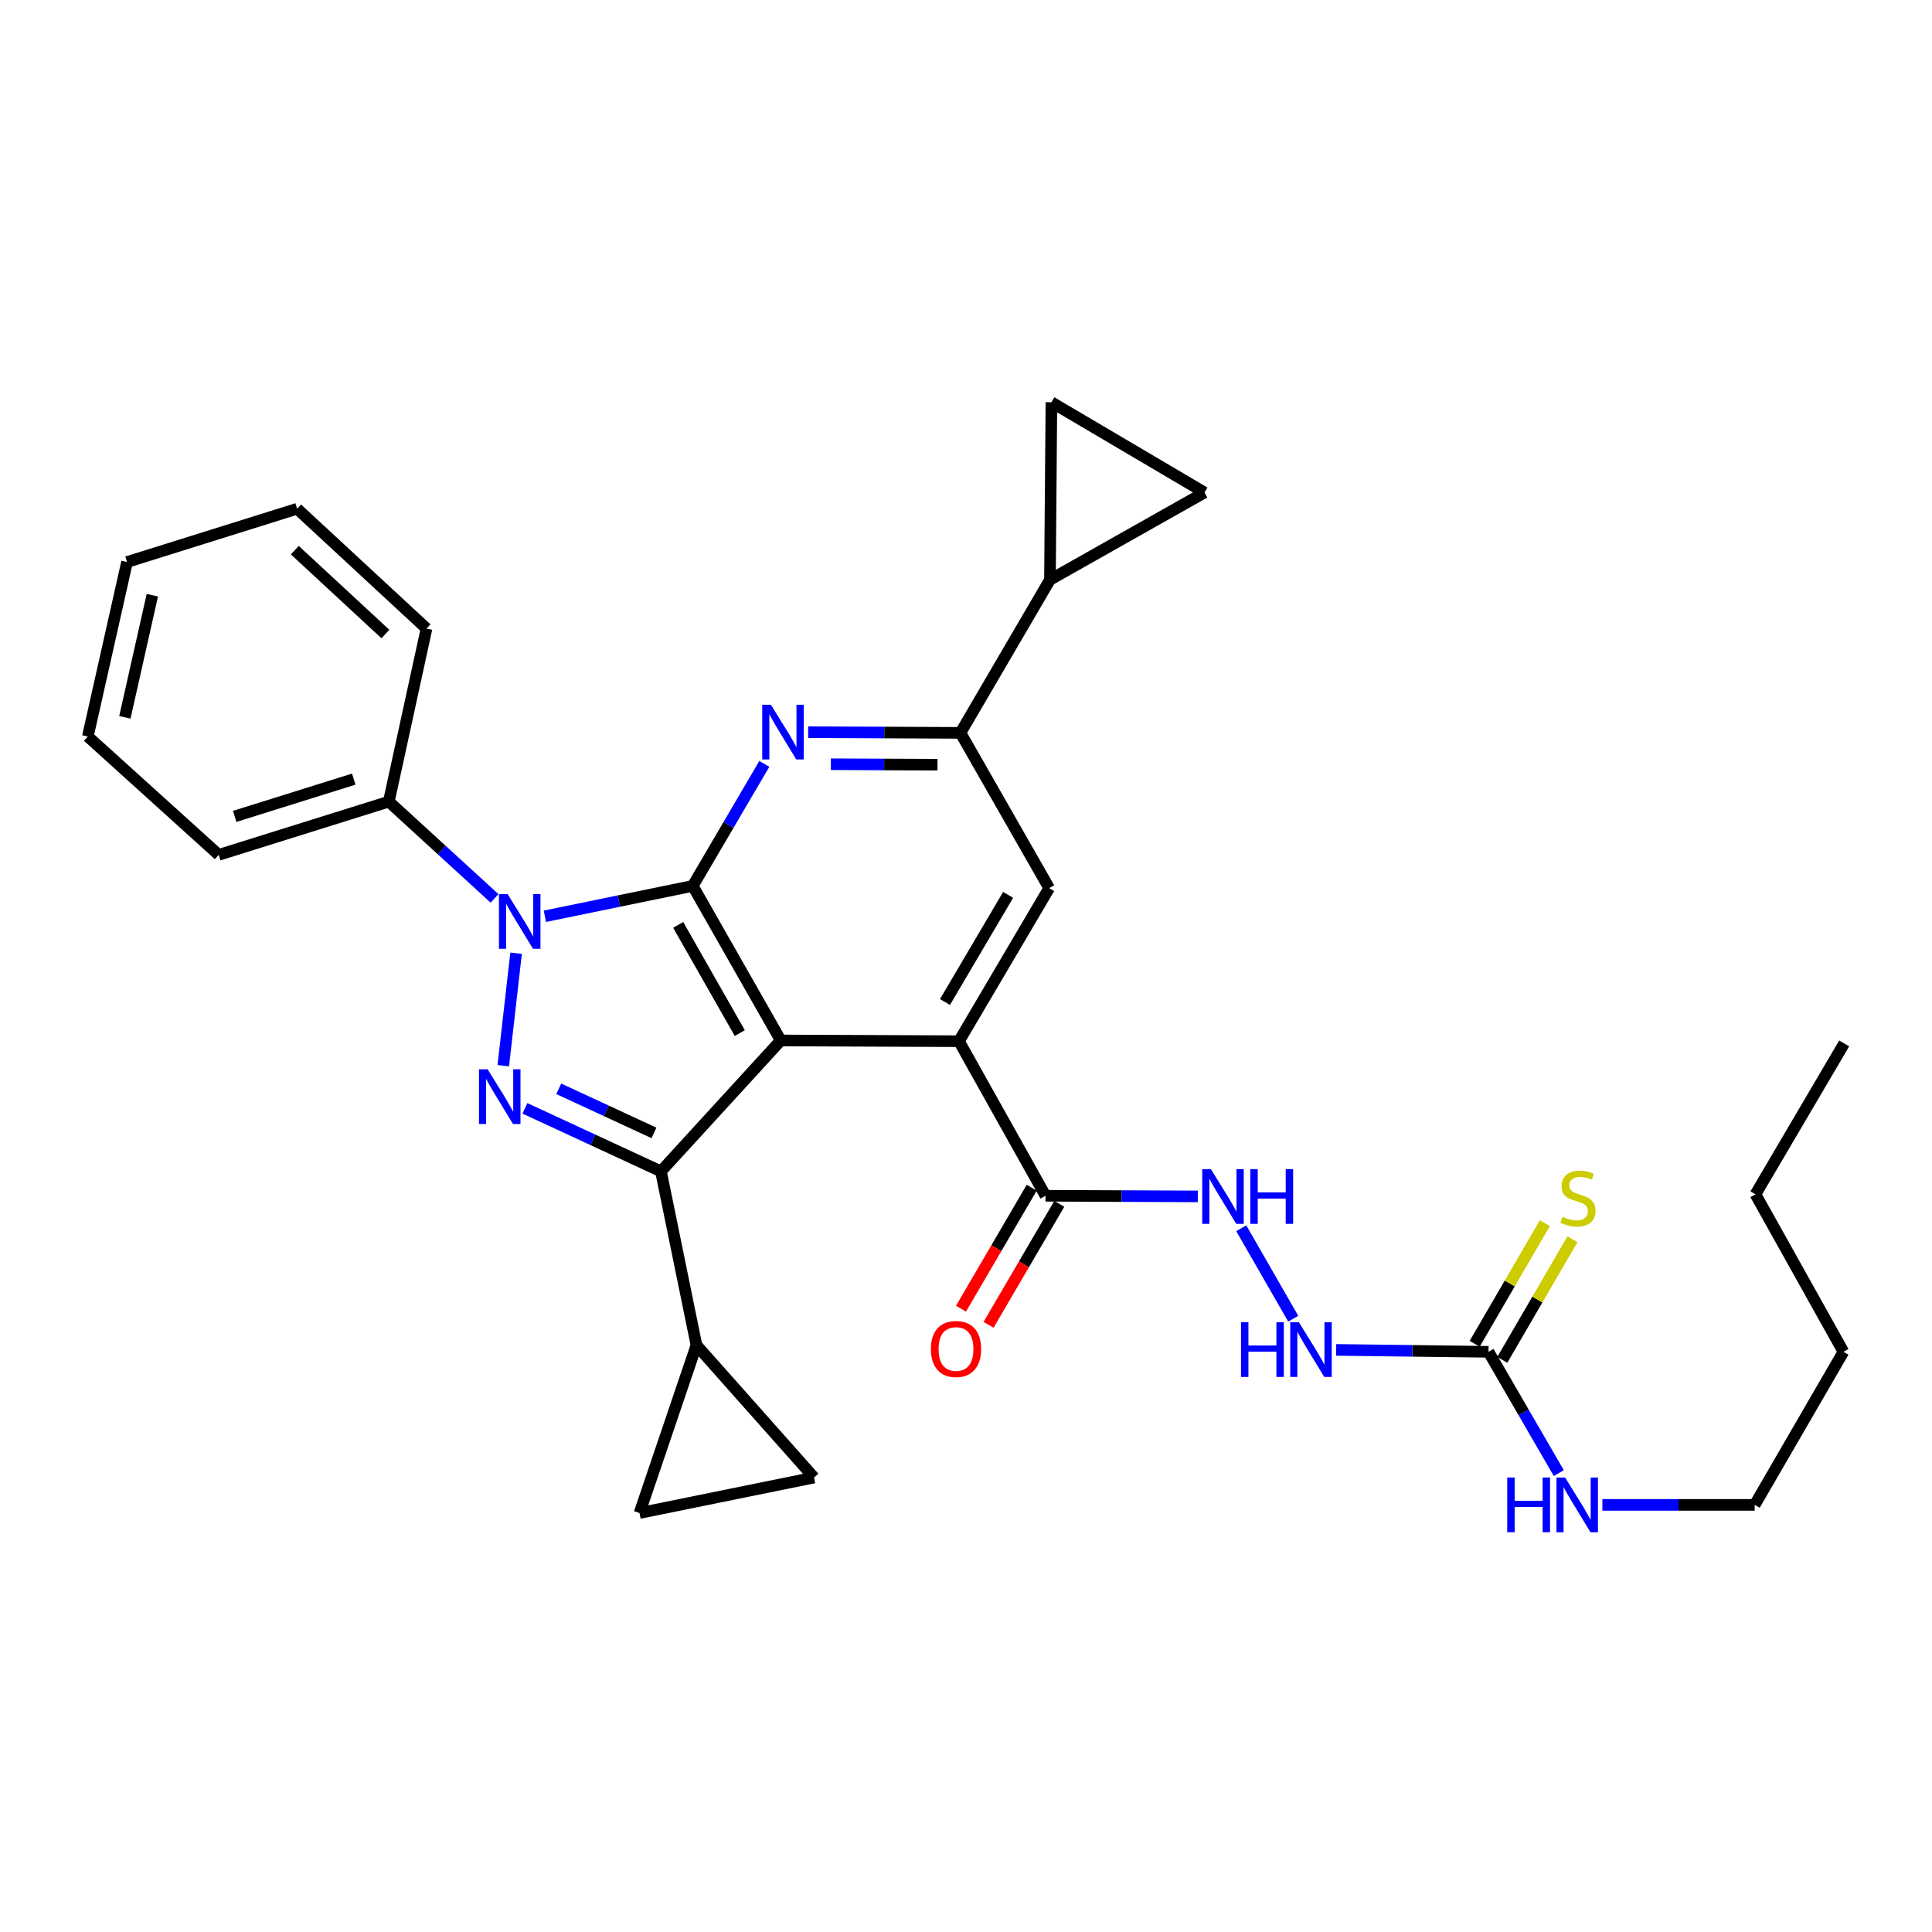 <?xml version='1.0' encoding='iso-8859-1'?>
<svg version='1.1' baseProfile='full'
              xmlns='http://www.w3.org/2000/svg'
                      xmlns:rdkit='http://www.rdkit.org/xml'
                      xmlns:xlink='http://www.w3.org/1999/xlink'
                  xml:space='preserve'
width='1000px' height='1000px' viewBox='0 0 1000 1000'>
<!-- END OF HEADER -->
<rect style='opacity:1.0;fill:#FFFFFF;stroke:none' width='1000' height='1000' x='0' y='0'> </rect>
<path class='bond-0' d='M 404.122,538.54 L 358.563,458.537' style='fill:none;fill-rule:evenodd;stroke:#000000;stroke-width:6px;stroke-linecap:butt;stroke-linejoin:miter;stroke-opacity:1' />
<path class='bond-0' d='M 382.918,534.723 L 351.027,478.721' style='fill:none;fill-rule:evenodd;stroke:#000000;stroke-width:6px;stroke-linecap:butt;stroke-linejoin:miter;stroke-opacity:1' />
<path class='bond-3' d='M 404.122,538.54 L 342.1,606.295' style='fill:none;fill-rule:evenodd;stroke:#000000;stroke-width:6px;stroke-linecap:butt;stroke-linejoin:miter;stroke-opacity:1' />
<path class='bond-4' d='M 404.122,538.54 L 496.362,538.925' style='fill:none;fill-rule:evenodd;stroke:#000000;stroke-width:6px;stroke-linecap:butt;stroke-linejoin:miter;stroke-opacity:1' />
<path class='bond-1' d='M 358.563,458.537 L 320.298,466.4' style='fill:none;fill-rule:evenodd;stroke:#000000;stroke-width:6px;stroke-linecap:butt;stroke-linejoin:miter;stroke-opacity:1' />
<path class='bond-1' d='M 320.298,466.4 L 282.032,474.263' style='fill:none;fill-rule:evenodd;stroke:#0000FF;stroke-width:6px;stroke-linecap:butt;stroke-linejoin:miter;stroke-opacity:1' />
<path class='bond-5' d='M 358.563,458.537 L 377.087,426.963' style='fill:none;fill-rule:evenodd;stroke:#000000;stroke-width:6px;stroke-linecap:butt;stroke-linejoin:miter;stroke-opacity:1' />
<path class='bond-5' d='M 377.087,426.963 L 395.61,395.389' style='fill:none;fill-rule:evenodd;stroke:#0000FF;stroke-width:6px;stroke-linecap:butt;stroke-linejoin:miter;stroke-opacity:1' />
<path class='bond-18' d='M 255.97,465.006 L 228.61,439.961' style='fill:none;fill-rule:evenodd;stroke:#0000FF;stroke-width:6px;stroke-linecap:butt;stroke-linejoin:miter;stroke-opacity:1' />
<path class='bond-18' d='M 228.61,439.961 L 201.251,414.917' style='fill:none;fill-rule:evenodd;stroke:#000000;stroke-width:6px;stroke-linecap:butt;stroke-linejoin:miter;stroke-opacity:1' />
<path class='bond-31' d='M 267.131,493.382 L 260.49,551.607' style='fill:none;fill-rule:evenodd;stroke:#0000FF;stroke-width:6px;stroke-linecap:butt;stroke-linejoin:miter;stroke-opacity:1' />
<path class='bond-2' d='M 271.701,573.677 L 306.9,589.986' style='fill:none;fill-rule:evenodd;stroke:#0000FF;stroke-width:6px;stroke-linecap:butt;stroke-linejoin:miter;stroke-opacity:1' />
<path class='bond-2' d='M 306.9,589.986 L 342.1,606.295' style='fill:none;fill-rule:evenodd;stroke:#000000;stroke-width:6px;stroke-linecap:butt;stroke-linejoin:miter;stroke-opacity:1' />
<path class='bond-2' d='M 289.213,563.565 L 313.852,574.981' style='fill:none;fill-rule:evenodd;stroke:#0000FF;stroke-width:6px;stroke-linecap:butt;stroke-linejoin:miter;stroke-opacity:1' />
<path class='bond-2' d='M 313.852,574.981 L 338.492,586.398' style='fill:none;fill-rule:evenodd;stroke:#000000;stroke-width:6px;stroke-linecap:butt;stroke-linejoin:miter;stroke-opacity:1' />
<path class='bond-7' d='M 342.1,606.295 L 360.483,696.256' style='fill:none;fill-rule:evenodd;stroke:#000000;stroke-width:6px;stroke-linecap:butt;stroke-linejoin:miter;stroke-opacity:1' />
<path class='bond-8' d='M 496.362,538.925 L 543.051,459.695' style='fill:none;fill-rule:evenodd;stroke:#000000;stroke-width:6px;stroke-linecap:butt;stroke-linejoin:miter;stroke-opacity:1' />
<path class='bond-8' d='M 489.118,518.645 L 521.801,463.184' style='fill:none;fill-rule:evenodd;stroke:#000000;stroke-width:6px;stroke-linecap:butt;stroke-linejoin:miter;stroke-opacity:1' />
<path class='bond-9' d='M 496.362,538.925 L 541.149,618.927' style='fill:none;fill-rule:evenodd;stroke:#000000;stroke-width:6px;stroke-linecap:butt;stroke-linejoin:miter;stroke-opacity:1' />
<path class='bond-32' d='M 418.307,378.979 L 457.721,379.152' style='fill:none;fill-rule:evenodd;stroke:#0000FF;stroke-width:6px;stroke-linecap:butt;stroke-linejoin:miter;stroke-opacity:1' />
<path class='bond-32' d='M 457.721,379.152 L 497.134,379.326' style='fill:none;fill-rule:evenodd;stroke:#000000;stroke-width:6px;stroke-linecap:butt;stroke-linejoin:miter;stroke-opacity:1' />
<path class='bond-32' d='M 430.059,395.567 L 457.648,395.689' style='fill:none;fill-rule:evenodd;stroke:#0000FF;stroke-width:6px;stroke-linecap:butt;stroke-linejoin:miter;stroke-opacity:1' />
<path class='bond-32' d='M 457.648,395.689 L 485.237,395.81' style='fill:none;fill-rule:evenodd;stroke:#000000;stroke-width:6px;stroke-linecap:butt;stroke-linejoin:miter;stroke-opacity:1' />
<path class='bond-6' d='M 497.134,379.326 L 543.051,459.695' style='fill:none;fill-rule:evenodd;stroke:#000000;stroke-width:6px;stroke-linecap:butt;stroke-linejoin:miter;stroke-opacity:1' />
<path class='bond-10' d='M 497.134,379.326 L 543.455,300.086' style='fill:none;fill-rule:evenodd;stroke:#000000;stroke-width:6px;stroke-linecap:butt;stroke-linejoin:miter;stroke-opacity:1' />
<path class='bond-12' d='M 360.483,696.256 L 331.011,783.139' style='fill:none;fill-rule:evenodd;stroke:#000000;stroke-width:6px;stroke-linecap:butt;stroke-linejoin:miter;stroke-opacity:1' />
<path class='bond-13' d='M 360.483,696.256 L 421.339,764.765' style='fill:none;fill-rule:evenodd;stroke:#000000;stroke-width:6px;stroke-linecap:butt;stroke-linejoin:miter;stroke-opacity:1' />
<path class='bond-16' d='M 541.149,618.927 L 580.567,619.089' style='fill:none;fill-rule:evenodd;stroke:#000000;stroke-width:6px;stroke-linecap:butt;stroke-linejoin:miter;stroke-opacity:1' />
<path class='bond-16' d='M 580.567,619.089 L 619.985,619.251' style='fill:none;fill-rule:evenodd;stroke:#0000FF;stroke-width:6px;stroke-linecap:butt;stroke-linejoin:miter;stroke-opacity:1' />
<path class='bond-20' d='M 534.011,614.754 L 515.707,646.062' style='fill:none;fill-rule:evenodd;stroke:#000000;stroke-width:6px;stroke-linecap:butt;stroke-linejoin:miter;stroke-opacity:1' />
<path class='bond-20' d='M 515.707,646.062 L 497.403,677.37' style='fill:none;fill-rule:evenodd;stroke:#FF0000;stroke-width:6px;stroke-linecap:butt;stroke-linejoin:miter;stroke-opacity:1' />
<path class='bond-20' d='M 548.287,623.101 L 529.983,654.409' style='fill:none;fill-rule:evenodd;stroke:#000000;stroke-width:6px;stroke-linecap:butt;stroke-linejoin:miter;stroke-opacity:1' />
<path class='bond-20' d='M 529.983,654.409 L 511.679,685.717' style='fill:none;fill-rule:evenodd;stroke:#FF0000;stroke-width:6px;stroke-linecap:butt;stroke-linejoin:miter;stroke-opacity:1' />
<path class='bond-14' d='M 543.455,300.086 L 544.209,208.205' style='fill:none;fill-rule:evenodd;stroke:#000000;stroke-width:6px;stroke-linecap:butt;stroke-linejoin:miter;stroke-opacity:1' />
<path class='bond-15' d='M 543.455,300.086 L 623.448,254.922' style='fill:none;fill-rule:evenodd;stroke:#000000;stroke-width:6px;stroke-linecap:butt;stroke-linejoin:miter;stroke-opacity:1' />
<path class='bond-11' d='M 770.443,699.692 L 731.021,699.199' style='fill:none;fill-rule:evenodd;stroke:#000000;stroke-width:6px;stroke-linecap:butt;stroke-linejoin:miter;stroke-opacity:1' />
<path class='bond-11' d='M 731.021,699.199 L 691.599,698.707' style='fill:none;fill-rule:evenodd;stroke:#0000FF;stroke-width:6px;stroke-linecap:butt;stroke-linejoin:miter;stroke-opacity:1' />
<path class='bond-19' d='M 777.591,703.85 L 795.749,672.633' style='fill:none;fill-rule:evenodd;stroke:#000000;stroke-width:6px;stroke-linecap:butt;stroke-linejoin:miter;stroke-opacity:1' />
<path class='bond-19' d='M 795.749,672.633 L 813.908,641.416' style='fill:none;fill-rule:evenodd;stroke:#CCCC00;stroke-width:6px;stroke-linecap:butt;stroke-linejoin:miter;stroke-opacity:1' />
<path class='bond-19' d='M 763.296,695.535 L 781.455,664.318' style='fill:none;fill-rule:evenodd;stroke:#000000;stroke-width:6px;stroke-linecap:butt;stroke-linejoin:miter;stroke-opacity:1' />
<path class='bond-19' d='M 781.455,664.318 L 799.614,633.101' style='fill:none;fill-rule:evenodd;stroke:#CCCC00;stroke-width:6px;stroke-linecap:butt;stroke-linejoin:miter;stroke-opacity:1' />
<path class='bond-21' d='M 770.443,699.692 L 788.636,731.083' style='fill:none;fill-rule:evenodd;stroke:#000000;stroke-width:6px;stroke-linecap:butt;stroke-linejoin:miter;stroke-opacity:1' />
<path class='bond-21' d='M 788.636,731.083 L 806.828,762.473' style='fill:none;fill-rule:evenodd;stroke:#0000FF;stroke-width:6px;stroke-linecap:butt;stroke-linejoin:miter;stroke-opacity:1' />
<path class='bond-33' d='M 331.011,783.139 L 421.339,764.765' style='fill:none;fill-rule:evenodd;stroke:#000000;stroke-width:6px;stroke-linecap:butt;stroke-linejoin:miter;stroke-opacity:1' />
<path class='bond-34' d='M 544.209,208.205 L 623.448,254.922' style='fill:none;fill-rule:evenodd;stroke:#000000;stroke-width:6px;stroke-linecap:butt;stroke-linejoin:miter;stroke-opacity:1' />
<path class='bond-17' d='M 642.473,635.749 L 669.384,682.573' style='fill:none;fill-rule:evenodd;stroke:#0000FF;stroke-width:6px;stroke-linecap:butt;stroke-linejoin:miter;stroke-opacity:1' />
<path class='bond-22' d='M 201.251,414.917 L 113.21,442.478' style='fill:none;fill-rule:evenodd;stroke:#000000;stroke-width:6px;stroke-linecap:butt;stroke-linejoin:miter;stroke-opacity:1' />
<path class='bond-22' d='M 183.104,403.269 L 121.476,422.562' style='fill:none;fill-rule:evenodd;stroke:#000000;stroke-width:6px;stroke-linecap:butt;stroke-linejoin:miter;stroke-opacity:1' />
<path class='bond-23' d='M 201.251,414.917 L 220.765,325.342' style='fill:none;fill-rule:evenodd;stroke:#000000;stroke-width:6px;stroke-linecap:butt;stroke-linejoin:miter;stroke-opacity:1' />
<path class='bond-24' d='M 829.398,778.922 L 868.815,778.922' style='fill:none;fill-rule:evenodd;stroke:#0000FF;stroke-width:6px;stroke-linecap:butt;stroke-linejoin:miter;stroke-opacity:1' />
<path class='bond-24' d='M 868.815,778.922 L 908.233,778.922' style='fill:none;fill-rule:evenodd;stroke:#000000;stroke-width:6px;stroke-linecap:butt;stroke-linejoin:miter;stroke-opacity:1' />
<path class='bond-29' d='M 113.21,442.478 L 45.455,381.209' style='fill:none;fill-rule:evenodd;stroke:#000000;stroke-width:6px;stroke-linecap:butt;stroke-linejoin:miter;stroke-opacity:1' />
<path class='bond-28' d='M 220.765,325.342 L 153.79,263.328' style='fill:none;fill-rule:evenodd;stroke:#000000;stroke-width:6px;stroke-linecap:butt;stroke-linejoin:miter;stroke-opacity:1' />
<path class='bond-28' d='M 199.483,328.174 L 152.601,284.764' style='fill:none;fill-rule:evenodd;stroke:#000000;stroke-width:6px;stroke-linecap:butt;stroke-linejoin:miter;stroke-opacity:1' />
<path class='bond-25' d='M 908.233,778.922 L 954.16,699.692' style='fill:none;fill-rule:evenodd;stroke:#000000;stroke-width:6px;stroke-linecap:butt;stroke-linejoin:miter;stroke-opacity:1' />
<path class='bond-26' d='M 954.16,699.692 L 908.619,618.174' style='fill:none;fill-rule:evenodd;stroke:#000000;stroke-width:6px;stroke-linecap:butt;stroke-linejoin:miter;stroke-opacity:1' />
<path class='bond-27' d='M 908.619,618.174 L 954.545,540.074' style='fill:none;fill-rule:evenodd;stroke:#000000;stroke-width:6px;stroke-linecap:butt;stroke-linejoin:miter;stroke-opacity:1' />
<path class='bond-30' d='M 153.79,263.328 L 65.758,290.899' style='fill:none;fill-rule:evenodd;stroke:#000000;stroke-width:6px;stroke-linecap:butt;stroke-linejoin:miter;stroke-opacity:1' />
<path class='bond-35' d='M 45.455,381.209 L 65.758,290.899' style='fill:none;fill-rule:evenodd;stroke:#000000;stroke-width:6px;stroke-linecap:butt;stroke-linejoin:miter;stroke-opacity:1' />
<path class='bond-35' d='M 64.634,371.29 L 78.847,308.073' style='fill:none;fill-rule:evenodd;stroke:#000000;stroke-width:6px;stroke-linecap:butt;stroke-linejoin:miter;stroke-opacity:1' />
<path  class='atom-2' d='M 262.746 462.779
L 272.026 477.779
Q 272.946 479.259, 274.426 481.939
Q 275.906 484.619, 275.986 484.779
L 275.986 462.779
L 279.746 462.779
L 279.746 491.099
L 275.866 491.099
L 265.906 474.699
Q 264.746 472.779, 263.506 470.579
Q 262.306 468.379, 261.946 467.699
L 261.946 491.099
L 258.266 491.099
L 258.266 462.779
L 262.746 462.779
' fill='#0000FF'/>
<path  class='atom-3' d='M 252.402 553.475
L 261.682 568.475
Q 262.602 569.955, 264.082 572.635
Q 265.562 575.315, 265.642 575.475
L 265.642 553.475
L 269.402 553.475
L 269.402 581.795
L 265.522 581.795
L 255.562 565.395
Q 254.402 563.475, 253.162 561.275
Q 251.962 559.075, 251.602 558.395
L 251.602 581.795
L 247.922 581.795
L 247.922 553.475
L 252.402 553.475
' fill='#0000FF'/>
<path  class='atom-6' d='M 399.011 364.761
L 408.291 379.761
Q 409.211 381.241, 410.691 383.921
Q 412.171 386.601, 412.251 386.761
L 412.251 364.761
L 416.011 364.761
L 416.011 393.081
L 412.131 393.081
L 402.171 376.681
Q 401.011 374.761, 399.771 372.561
Q 398.571 370.361, 398.211 369.681
L 398.211 393.081
L 394.531 393.081
L 394.531 364.761
L 399.011 364.761
' fill='#0000FF'/>
<path  class='atom-17' d='M 626.761 605.144
L 636.041 620.144
Q 636.961 621.624, 638.441 624.304
Q 639.921 626.984, 640.001 627.144
L 640.001 605.144
L 643.761 605.144
L 643.761 633.464
L 639.881 633.464
L 629.921 617.064
Q 628.761 615.144, 627.521 612.944
Q 626.321 610.744, 625.961 610.064
L 625.961 633.464
L 622.281 633.464
L 622.281 605.144
L 626.761 605.144
' fill='#0000FF'/>
<path  class='atom-17' d='M 647.161 605.144
L 651.001 605.144
L 651.001 617.184
L 665.481 617.184
L 665.481 605.144
L 669.321 605.144
L 669.321 633.464
L 665.481 633.464
L 665.481 620.384
L 651.001 620.384
L 651.001 633.464
L 647.161 633.464
L 647.161 605.144
' fill='#0000FF'/>
<path  class='atom-18' d='M 642.342 684.384
L 646.182 684.384
L 646.182 696.424
L 660.662 696.424
L 660.662 684.384
L 664.502 684.384
L 664.502 712.704
L 660.662 712.704
L 660.662 699.624
L 646.182 699.624
L 646.182 712.704
L 642.342 712.704
L 642.342 684.384
' fill='#0000FF'/>
<path  class='atom-18' d='M 672.302 684.384
L 681.582 699.384
Q 682.502 700.864, 683.982 703.544
Q 685.462 706.224, 685.542 706.384
L 685.542 684.384
L 689.302 684.384
L 689.302 712.704
L 685.422 712.704
L 675.462 696.304
Q 674.302 694.384, 673.062 692.184
Q 671.862 689.984, 671.502 689.304
L 671.502 712.704
L 667.822 712.704
L 667.822 684.384
L 672.302 684.384
' fill='#0000FF'/>
<path  class='atom-20' d='M 808.756 629.796
Q 809.076 629.916, 810.396 630.476
Q 811.716 631.036, 813.156 631.396
Q 814.636 631.716, 816.076 631.716
Q 818.756 631.716, 820.316 630.436
Q 821.876 629.116, 821.876 626.836
Q 821.876 625.276, 821.076 624.316
Q 820.316 623.356, 819.116 622.836
Q 817.916 622.316, 815.916 621.716
Q 813.396 620.956, 811.876 620.236
Q 810.396 619.516, 809.316 617.996
Q 808.276 616.476, 808.276 613.916
Q 808.276 610.356, 810.676 608.156
Q 813.116 605.956, 817.916 605.956
Q 821.196 605.956, 824.916 607.516
L 823.996 610.596
Q 820.596 609.196, 818.036 609.196
Q 815.276 609.196, 813.756 610.356
Q 812.236 611.476, 812.276 613.436
Q 812.276 614.956, 813.036 615.876
Q 813.836 616.796, 814.956 617.316
Q 816.116 617.836, 818.036 618.436
Q 820.596 619.236, 822.116 620.036
Q 823.636 620.836, 824.716 622.476
Q 825.836 624.076, 825.836 626.836
Q 825.836 630.756, 823.196 632.876
Q 820.596 634.956, 816.236 634.956
Q 813.716 634.956, 811.796 634.396
Q 809.916 633.876, 807.676 632.956
L 808.756 629.796
' fill='#CCCC00'/>
<path  class='atom-21' d='M 481.828 698.238
Q 481.828 691.438, 485.188 687.638
Q 488.548 683.838, 494.828 683.838
Q 501.108 683.838, 504.468 687.638
Q 507.828 691.438, 507.828 698.238
Q 507.828 705.118, 504.428 709.038
Q 501.028 712.918, 494.828 712.918
Q 488.588 712.918, 485.188 709.038
Q 481.828 705.158, 481.828 698.238
M 494.828 709.718
Q 499.148 709.718, 501.468 706.838
Q 503.828 703.918, 503.828 698.238
Q 503.828 692.678, 501.468 689.878
Q 499.148 687.038, 494.828 687.038
Q 490.508 687.038, 488.148 689.838
Q 485.828 692.638, 485.828 698.238
Q 485.828 703.958, 488.148 706.838
Q 490.508 709.718, 494.828 709.718
' fill='#FF0000'/>
<path  class='atom-22' d='M 780.141 764.762
L 783.981 764.762
L 783.981 776.802
L 798.461 776.802
L 798.461 764.762
L 802.301 764.762
L 802.301 793.082
L 798.461 793.082
L 798.461 780.002
L 783.981 780.002
L 783.981 793.082
L 780.141 793.082
L 780.141 764.762
' fill='#0000FF'/>
<path  class='atom-22' d='M 810.101 764.762
L 819.381 779.762
Q 820.301 781.242, 821.781 783.922
Q 823.261 786.602, 823.341 786.762
L 823.341 764.762
L 827.101 764.762
L 827.101 793.082
L 823.221 793.082
L 813.261 776.682
Q 812.101 774.762, 810.861 772.562
Q 809.661 770.362, 809.301 769.682
L 809.301 793.082
L 805.621 793.082
L 805.621 764.762
L 810.101 764.762
' fill='#0000FF'/>
</svg>

